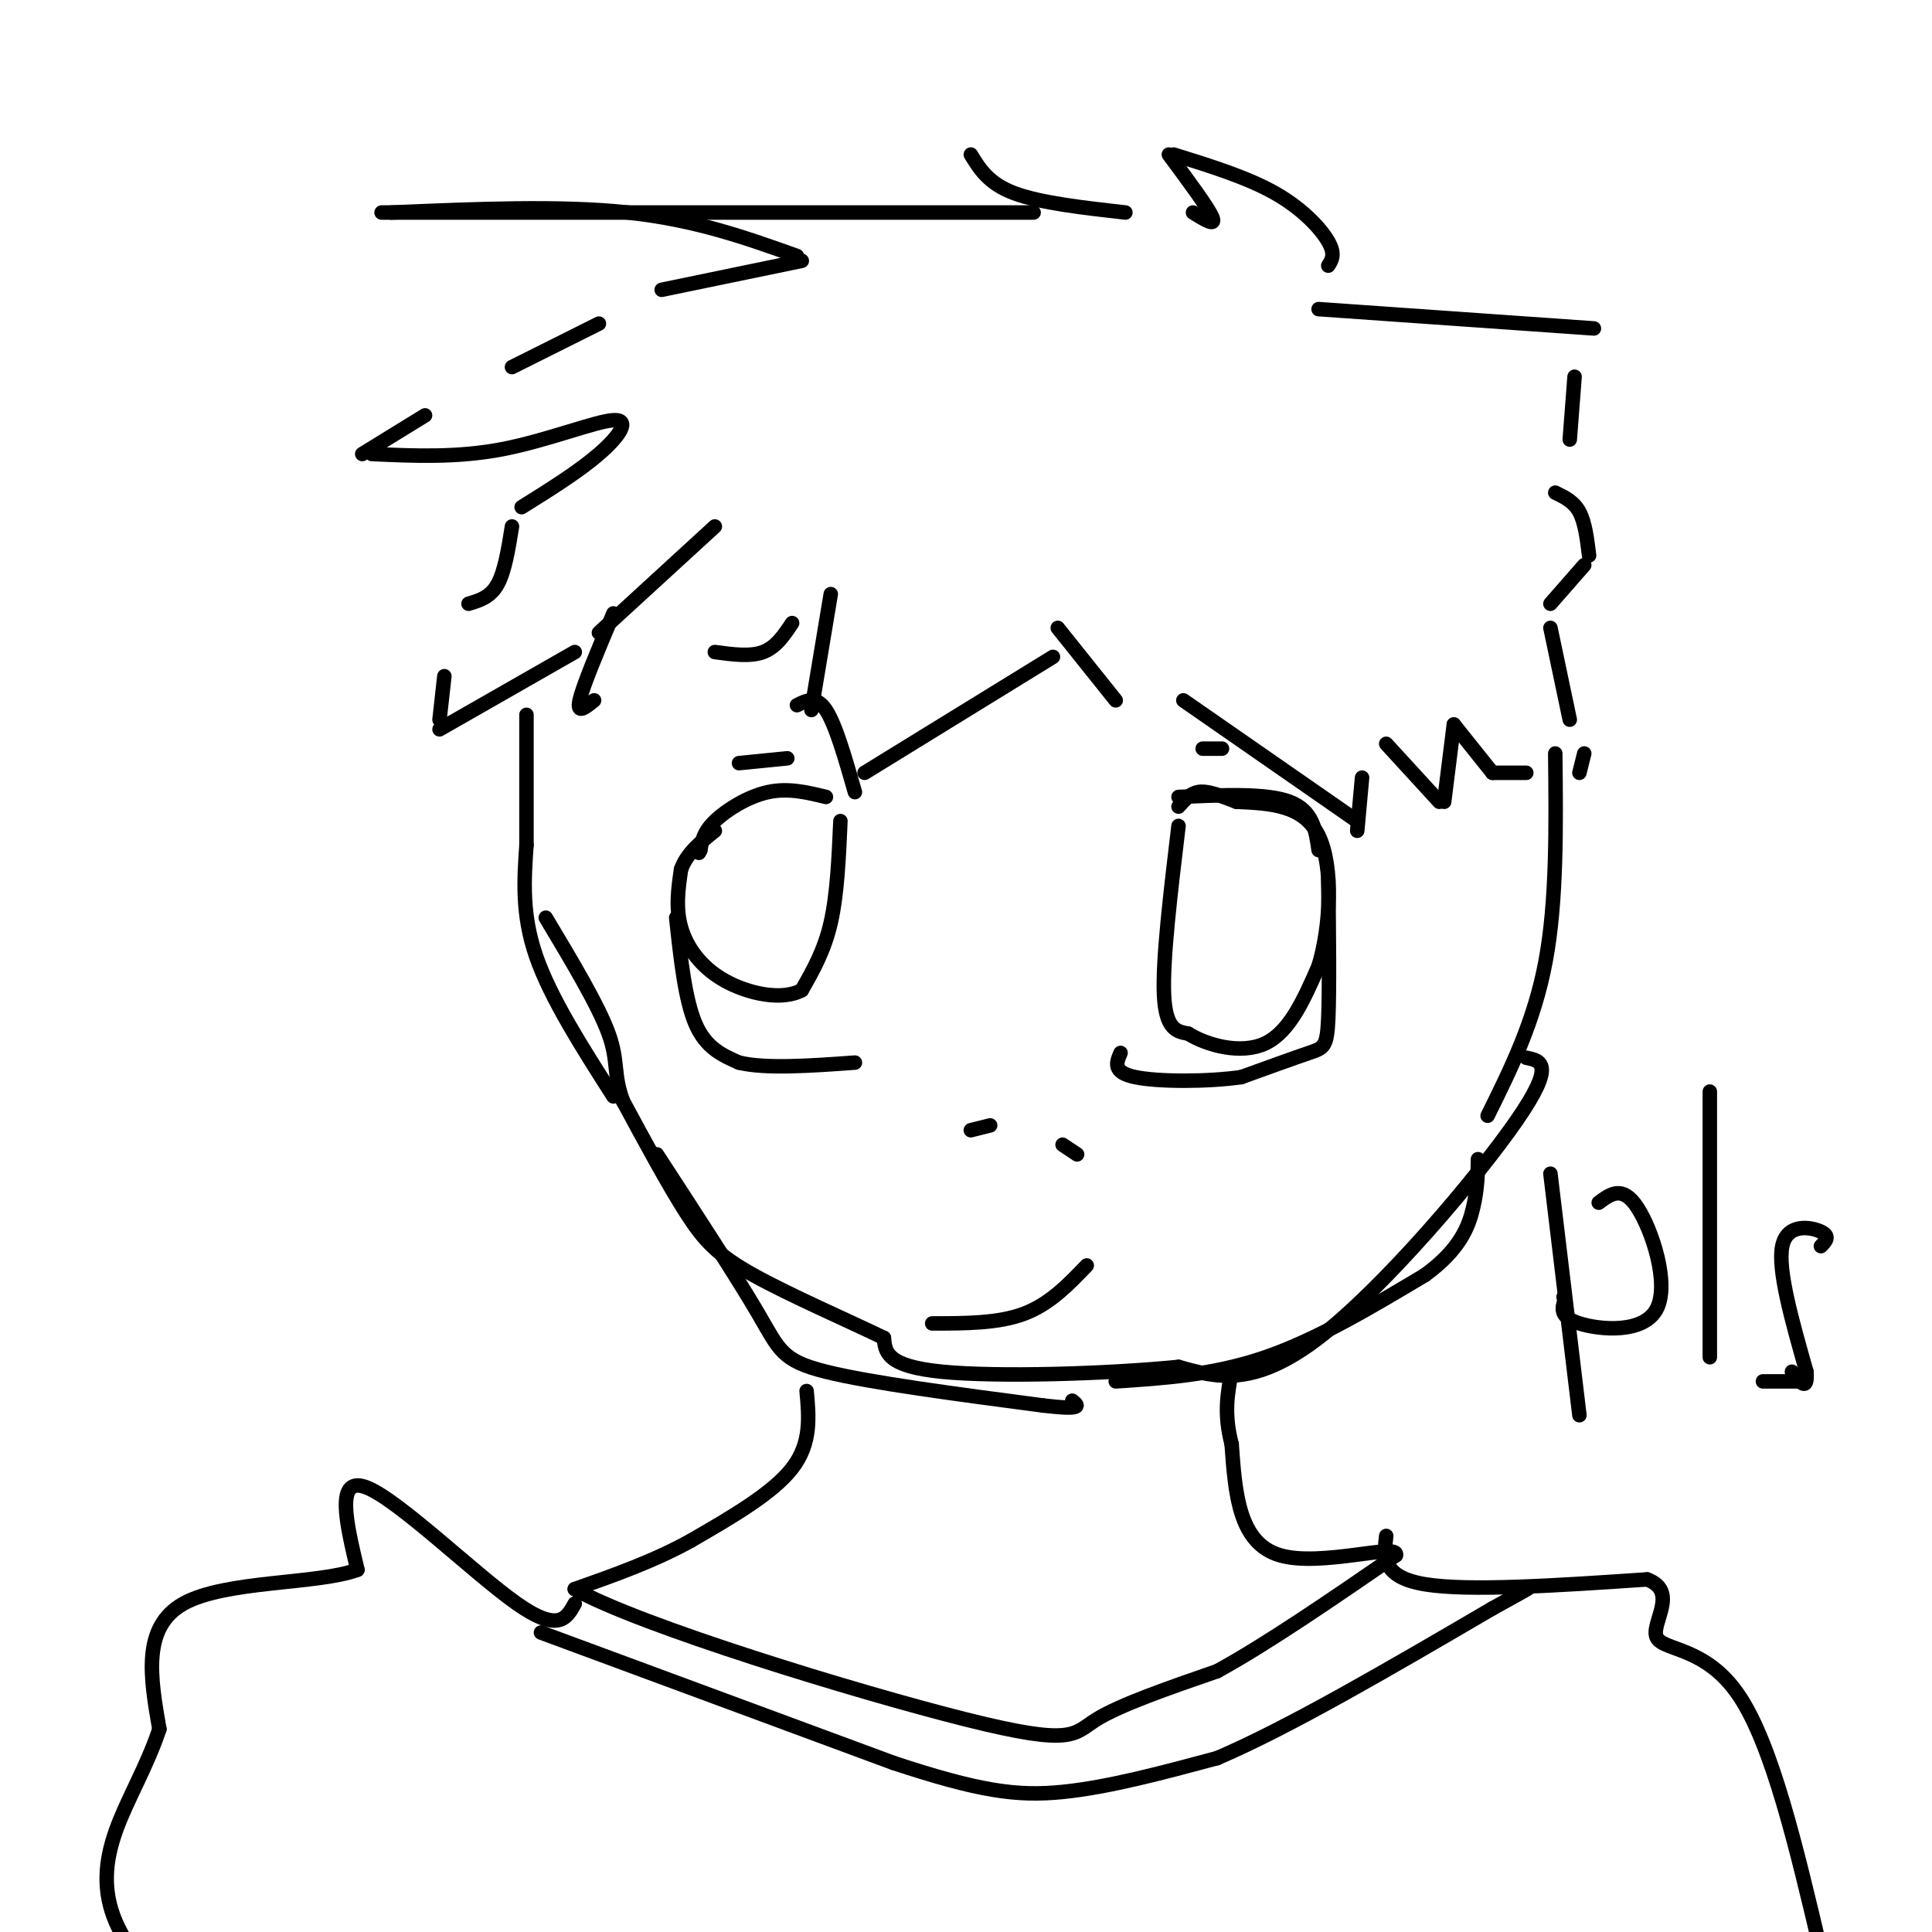 <svg viewBox='0 0 400 400' version='1.1' xmlns='http://www.w3.org/2000/svg' xmlns:xlink='http://www.w3.org/1999/xlink'><g fill='none' stroke='#000000' stroke-width='3' stroke-linecap='round' stroke-linejoin='round'><path d='M148,109c0.000,0.000 -24.000,22.000 -24,22'/><path d='M127,127c-3.167,7.500 -6.333,15.000 -7,18c-0.667,3.000 1.167,1.500 3,0'/><path d='M148,135c3.667,0.500 7.333,1.000 10,0c2.667,-1.000 4.333,-3.500 6,-6'/><path d='M172,123c0.000,0.000 -4.000,24.000 -4,24'/><path d='M165,146c2.000,-1.000 4.000,-2.000 6,1c2.000,3.000 4.000,10.000 6,17'/><path d='M179,160c0.000,0.000 39.000,-24.000 39,-24'/><path d='M219,130c0.000,0.000 12.000,15.000 12,15'/><path d='M245,145c0.000,0.000 36.000,25.000 36,25'/><path d='M281,172c0.000,0.000 1.000,-11.000 1,-11'/><path d='M287,154c0.000,0.000 11.000,12.000 11,12'/><path d='M299,166c0.000,0.000 2.000,-16.000 2,-16'/><path d='M301,150c0.000,0.000 8.000,10.000 8,10'/><path d='M309,160c0.000,0.000 7.000,0.000 7,0'/><path d='M327,160c0.000,0.000 1.000,-4.000 1,-4'/><path d='M325,149c0.000,0.000 -4.000,-19.000 -4,-19'/><path d='M321,125c0.000,0.000 7.000,-8.000 7,-8'/><path d='M329,115c-0.417,-3.417 -0.833,-6.833 -2,-9c-1.167,-2.167 -3.083,-3.083 -5,-4'/><path d='M325,91c0.000,0.000 1.000,-13.000 1,-13'/><path d='M330,68c0.000,0.000 -57.000,-4.000 -57,-4'/><path d='M275,55c0.756,-1.178 1.511,-2.356 0,-5c-1.511,-2.644 -5.289,-6.756 -11,-10c-5.711,-3.244 -13.356,-5.622 -21,-8'/><path d='M242,32c4.083,5.500 8.167,11.000 9,13c0.833,2.000 -1.583,0.500 -4,-1'/><path d='M201,32c1.833,3.000 3.667,6.000 9,8c5.333,2.000 14.167,3.000 23,4'/><path d='M214,44c0.000,0.000 -135.000,0.000 -135,0'/><path d='M81,44c17.500,-0.750 35.000,-1.500 49,0c14.000,1.500 24.500,5.250 35,9'/><path d='M166,54c0.000,0.000 -29.000,6.000 -29,6'/><path d='M124,67c0.000,0.000 -18.000,9.000 -18,9'/><path d='M88,86c0.000,0.000 -13.000,8.000 -13,8'/><path d='M77,94c8.815,0.399 17.631,0.798 27,-1c9.369,-1.798 19.292,-5.792 23,-6c3.708,-0.208 1.202,3.369 -3,7c-4.202,3.631 -10.101,7.315 -16,11'/><path d='M106,109c-0.750,4.667 -1.500,9.333 -3,12c-1.500,2.667 -3.750,3.333 -6,4'/><path d='M92,140c0.000,0.000 -1.000,9.000 -1,9'/><path d='M91,151c0.000,0.000 28.000,-16.000 28,-16'/><path d='M109,148c0.000,0.000 0.000,27.000 0,27'/><path d='M109,175c-0.500,7.167 -1.000,14.333 2,23c3.000,8.667 9.500,18.833 16,29'/><path d='M136,239c8.311,12.756 16.622,25.511 21,33c4.378,7.489 4.822,9.711 14,12c9.178,2.289 27.089,4.644 45,7'/><path d='M216,291c8.500,1.000 7.250,0.000 6,-1'/><path d='M231,286c10.167,-0.667 20.333,-1.333 31,-5c10.667,-3.667 21.833,-10.333 33,-17'/><path d='M295,264c7.311,-5.311 9.089,-10.089 10,-14c0.911,-3.911 0.956,-6.956 1,-10'/><path d='M308,231c4.833,-9.750 9.667,-19.500 12,-32c2.333,-12.500 2.167,-27.750 2,-43'/><path d='M171,165c-3.911,-0.956 -7.822,-1.911 -12,-1c-4.178,0.911 -8.622,3.689 -11,6c-2.378,2.311 -2.689,4.156 -3,6'/><path d='M145,176c-0.500,1.000 -0.250,0.500 0,0'/><path d='M140,190c0.917,8.500 1.833,17.000 4,22c2.167,5.000 5.583,6.500 9,8'/><path d='M153,220c5.500,1.333 14.750,0.667 24,0'/><path d='M244,165c9.083,-0.417 18.167,-0.833 23,1c4.833,1.833 5.417,5.917 6,10'/><path d='M275,182c0.133,11.578 0.267,23.156 0,29c-0.267,5.844 -0.933,5.956 -4,7c-3.067,1.044 -8.533,3.022 -14,5'/><path d='M257,223c-6.933,1.000 -17.267,1.000 -22,0c-4.733,-1.000 -3.867,-3.000 -3,-5'/><path d='M244,171c-1.667,13.917 -3.333,27.833 -3,35c0.333,7.167 2.667,7.583 5,8'/><path d='M246,214c3.844,2.400 10.956,4.400 16,2c5.044,-2.400 8.022,-9.200 11,-16'/><path d='M273,200c2.467,-8.178 3.133,-20.622 0,-27c-3.133,-6.378 -10.067,-6.689 -17,-7'/><path d='M256,166c-4.244,-1.667 -6.356,-2.333 -8,-2c-1.644,0.333 -2.822,1.667 -4,3'/><path d='M174,170c-0.333,7.583 -0.667,15.167 -2,21c-1.333,5.833 -3.667,9.917 -6,14'/><path d='M166,205c-4.012,2.226 -11.042,0.792 -16,-2c-4.958,-2.792 -7.845,-6.940 -9,-11c-1.155,-4.060 -0.577,-8.030 0,-12'/><path d='M141,180c1.167,-3.333 4.083,-5.667 7,-8'/><path d='M201,234c0.000,0.000 4.000,-1.000 4,-1'/><path d='M220,237c0.000,0.000 3.000,2.000 3,2'/><path d='M193,274c6.833,0.000 13.667,0.000 19,-2c5.333,-2.000 9.167,-6.000 13,-10'/><path d='M167,288c0.500,5.417 1.000,10.833 -3,16c-4.000,5.167 -12.500,10.083 -21,15'/><path d='M143,319c-7.500,4.167 -15.750,7.083 -24,10'/><path d='M119,329c13.298,7.536 58.542,21.375 81,27c22.458,5.625 22.131,3.036 27,0c4.869,-3.036 14.935,-6.518 25,-10'/><path d='M252,346c10.333,-5.667 23.667,-14.833 37,-24'/><path d='M289,322c0.867,-2.711 -15.467,2.511 -24,0c-8.533,-2.511 -9.267,-12.756 -10,-23'/><path d='M255,299c-1.667,-6.333 -0.833,-10.667 0,-15'/><path d='M119,332c-1.667,3.044 -3.333,6.089 -12,0c-8.667,-6.089 -24.333,-21.311 -31,-24c-6.667,-2.689 -4.333,7.156 -2,17'/><path d='M74,325c-8.089,3.044 -27.311,2.156 -36,7c-8.689,4.844 -6.844,15.422 -5,26'/><path d='M33,358c-2.631,7.881 -6.708,14.583 -9,21c-2.292,6.417 -2.798,12.548 0,19c2.798,6.452 8.899,13.226 15,20'/><path d='M287,318c-0.500,4.250 -1.000,8.500 8,10c9.000,1.500 27.500,0.250 46,-1'/><path d='M341,327c6.762,2.476 0.667,9.167 2,12c1.333,2.833 10.095,1.810 17,12c6.905,10.190 11.952,31.595 17,53'/><path d='M112,338c0.000,0.000 73.000,27.000 73,27'/><path d='M185,365c17.711,5.844 25.489,6.956 35,6c9.511,-0.956 20.756,-3.978 32,-7'/><path d='M252,364c14.833,-6.333 35.917,-18.667 57,-31'/><path d='M309,333c10.333,-5.667 7.667,-4.333 5,-3'/><path d='M316,219c3.067,0.622 6.133,1.244 -2,13c-8.133,11.756 -27.467,34.644 -41,45c-13.533,10.356 -21.267,8.178 -29,6'/><path d='M244,283c-14.867,1.467 -37.533,2.133 -49,1c-11.467,-1.133 -11.733,-4.067 -12,-7'/><path d='M183,277c-7.286,-3.524 -19.500,-8.833 -27,-13c-7.500,-4.167 -10.286,-7.190 -14,-13c-3.714,-5.810 -8.357,-14.405 -13,-23'/><path d='M129,228c-2.111,-5.622 -0.889,-8.178 -3,-14c-2.111,-5.822 -7.556,-14.911 -13,-24'/><path d='M153,158c0.000,0.000 10.000,-1.000 10,-1'/><path d='M249,155c0.000,0.000 4.000,0.000 4,0'/><path d='M321,243c0.000,0.000 6.000,50.000 6,50'/><path d='M331,249c2.470,-1.833 4.940,-3.667 8,1c3.060,4.667 6.708,15.833 4,21c-2.708,5.167 -11.774,4.333 -16,3c-4.226,-1.333 -3.613,-3.167 -3,-5'/><path d='M324,269c-0.500,-0.833 -0.250,-0.417 0,0'/><path d='M354,226c0.000,0.000 0.000,55.000 0,55'/><path d='M377,258c1.000,-1.022 2.000,-2.044 0,-3c-2.000,-0.956 -7.000,-1.844 -8,3c-1.000,4.844 2.000,15.422 5,26'/><path d='M374,284c0.333,4.333 -1.333,2.167 -3,0'/><path d='M373,286c0.000,0.000 -8.000,0.000 -8,0'/></g>
</svg>